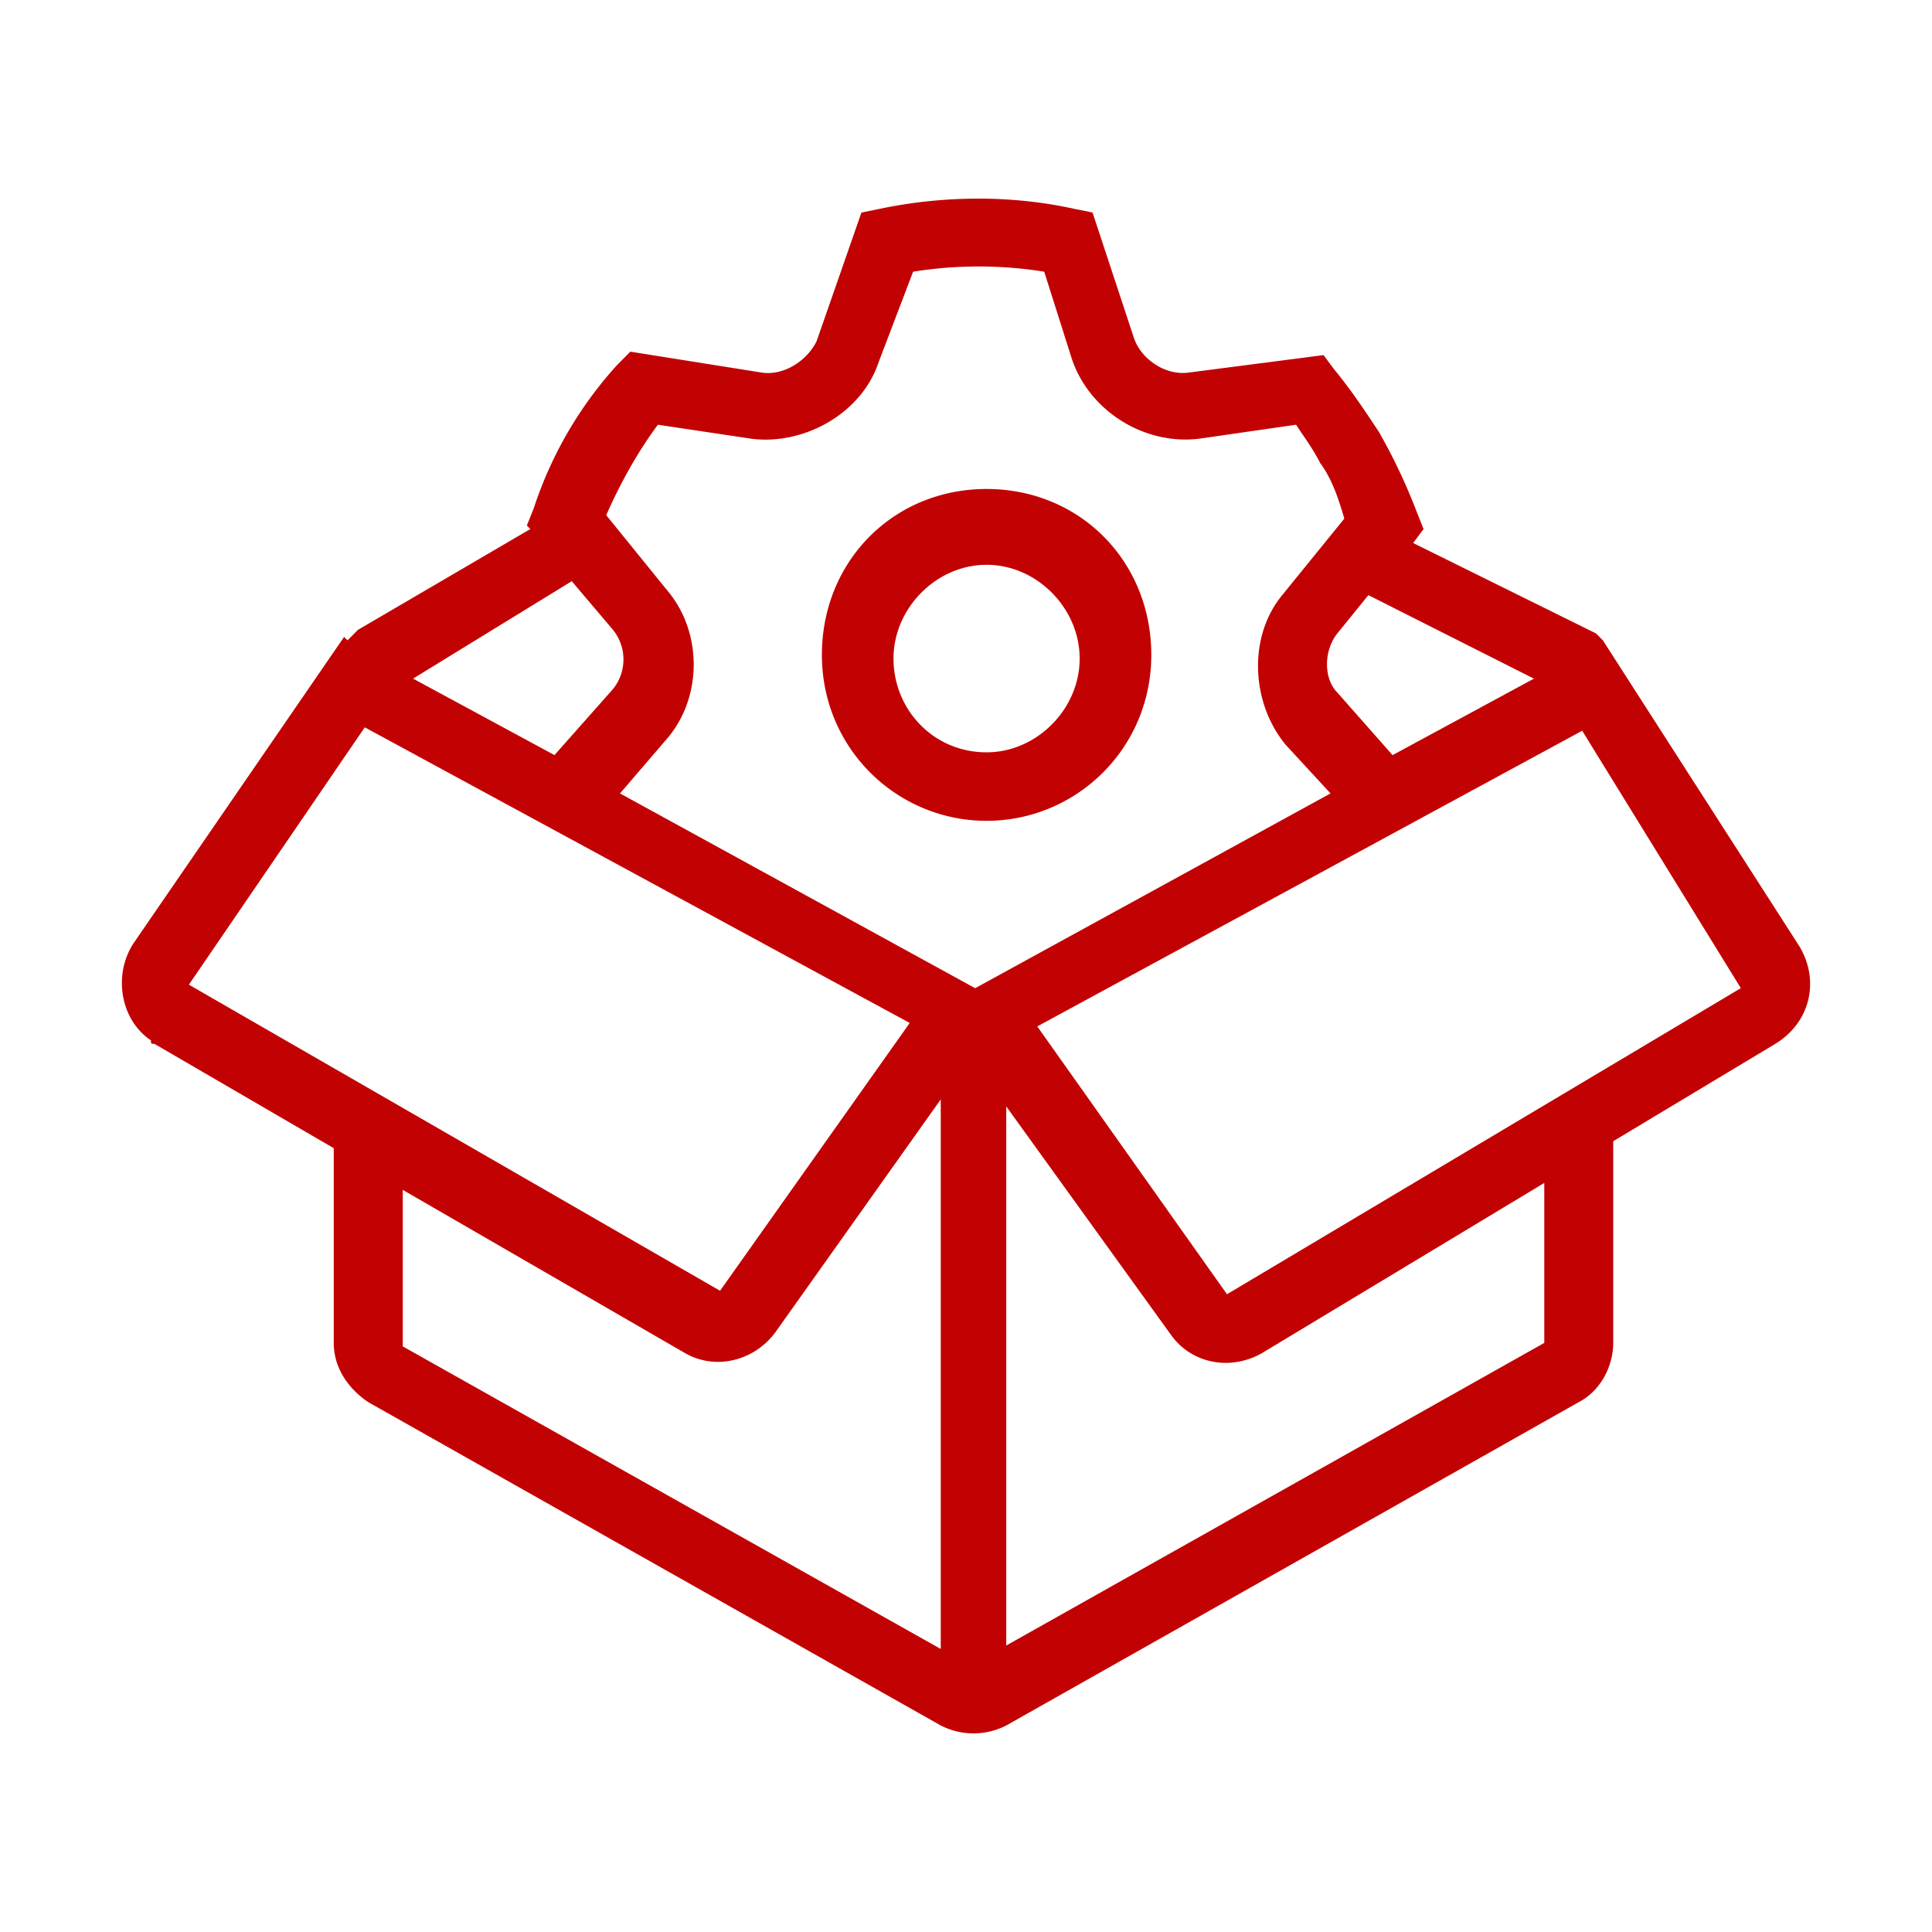 <?xml version="1.0" standalone="no"?><!DOCTYPE svg PUBLIC "-//W3C//DTD SVG 1.1//EN" "http://www.w3.org/Graphics/SVG/1.1/DTD/svg11.dtd"><svg t="1717465249047" class="icon" viewBox="0 0 1024 1024" version="1.1" xmlns="http://www.w3.org/2000/svg" p-id="44389" xmlns:xlink="http://www.w3.org/1999/xlink" width="256" height="256"><path d="M522.906 259.172c-49.331 0-87.282 38.25-87.282 87.937 0 49.709 39.857 87.939 87.282 87.939 47.426 0 87.304-38.23 87.304-87.939 0-49.687-37.951-87.937-87.304-87.937z m0 139.573c-28.438 0-49.331-22.917-49.331-49.688s22.78-49.709 49.331-49.709c26.553 0 49.333 22.938 49.333 49.709 0 26.771-22.74 49.688-49.333 49.688z m430.856 102.893L849.578 339.425l-3.653-3.695-96.916-47.921 5.502-7.387-3.655-9.215a302.148 302.148 0 0 0-20.098-42.42c-7.309-11.062-14.637-22.104-23.753-33.185l-5.5-7.388-71.296 9.235c-12.771 1.847-25.579-7.369-29.233-18.41l-21.905-66.391-9.176-1.847c-32.888-7.367-69.449-7.367-104.164 0l-9.154 1.847-23.773 68.238c-5.48 11.062-18.251 18.41-29.233 16.563l-69.469-11.062-7.309 7.388c-19.74 21.786-34.694 47.543-43.869 75.565l-3.674 9.196 1.847 1.866-91.414 53.463-5.481 5.521-1.828-1.808L70.881 499.791c-10.982 16.604-7.328 40.574 9.135 51.636 0 1.827 0 1.827 1.828 1.827l95.048 55.309v103.21c0 12.909 7.327 23.952 18.271 31.379L498.618 914.54c10.963 5.582 23.752 5.582 34.715 0l303.456-171.388c10.961-5.58 18.251-18.47 18.251-31.379V604.869l85.912-51.615c18.312-11.102 23.792-33.186 12.81-51.616zM813.017 359.701l-74.931 40.534-29.272-33.166c-7.309-7.368-7.309-22.123 0-31.338l16.463-20.296 87.74 44.266z m-509.976-51.655l21.886 25.818c7.348 9.136 7.348 22.203 0 31.318l-31.041 35.033-74.951-40.533 84.106-51.636z m-202.926 213.85l93.222-136.397 288.838 156.694-100.529 141.936-281.531-162.233z m398.503 352.091L213.473 713.62v-82.954l149.861 86.648c16.444 9.215 36.583 3.693 47.544-11.062l87.74-123.547v291.282z m18.252-350.224L328.62 420.532l23.751-27.665c20.098-22.104 20.098-57.137 1.827-79.26l-32.887-40.554c7.309-16.583 16.424-33.185 27.386-47.94l49.352 7.388c27.426 3.694 58.506-12.929 67.642-40.553l18.271-47.941a219.19 219.19 0 0 1 69.489 0l14.617 46.094c9.174 27.625 38.428 46.075 67.661 42.4l51.198-7.388c3.615 5.54 9.136 12.928 12.77 20.276 5.502 7.408 9.136 16.603 12.81 29.512l-32.908 40.534c-18.27 22.163-16.443 57.176 1.809 79.279l23.792 25.818-188.33 103.231z m301.627 188.009L533.333 872.159v-285.74l87.759 121.7c10.964 14.756 31.081 18.41 47.524 9.214l149.881-90.341v84.78z m-168.171-25.796l-100.55-141.957 288.819-156.712 84.085 136.436-272.354 162.233z" fill="#C20102" p-id="44390"></path></svg>